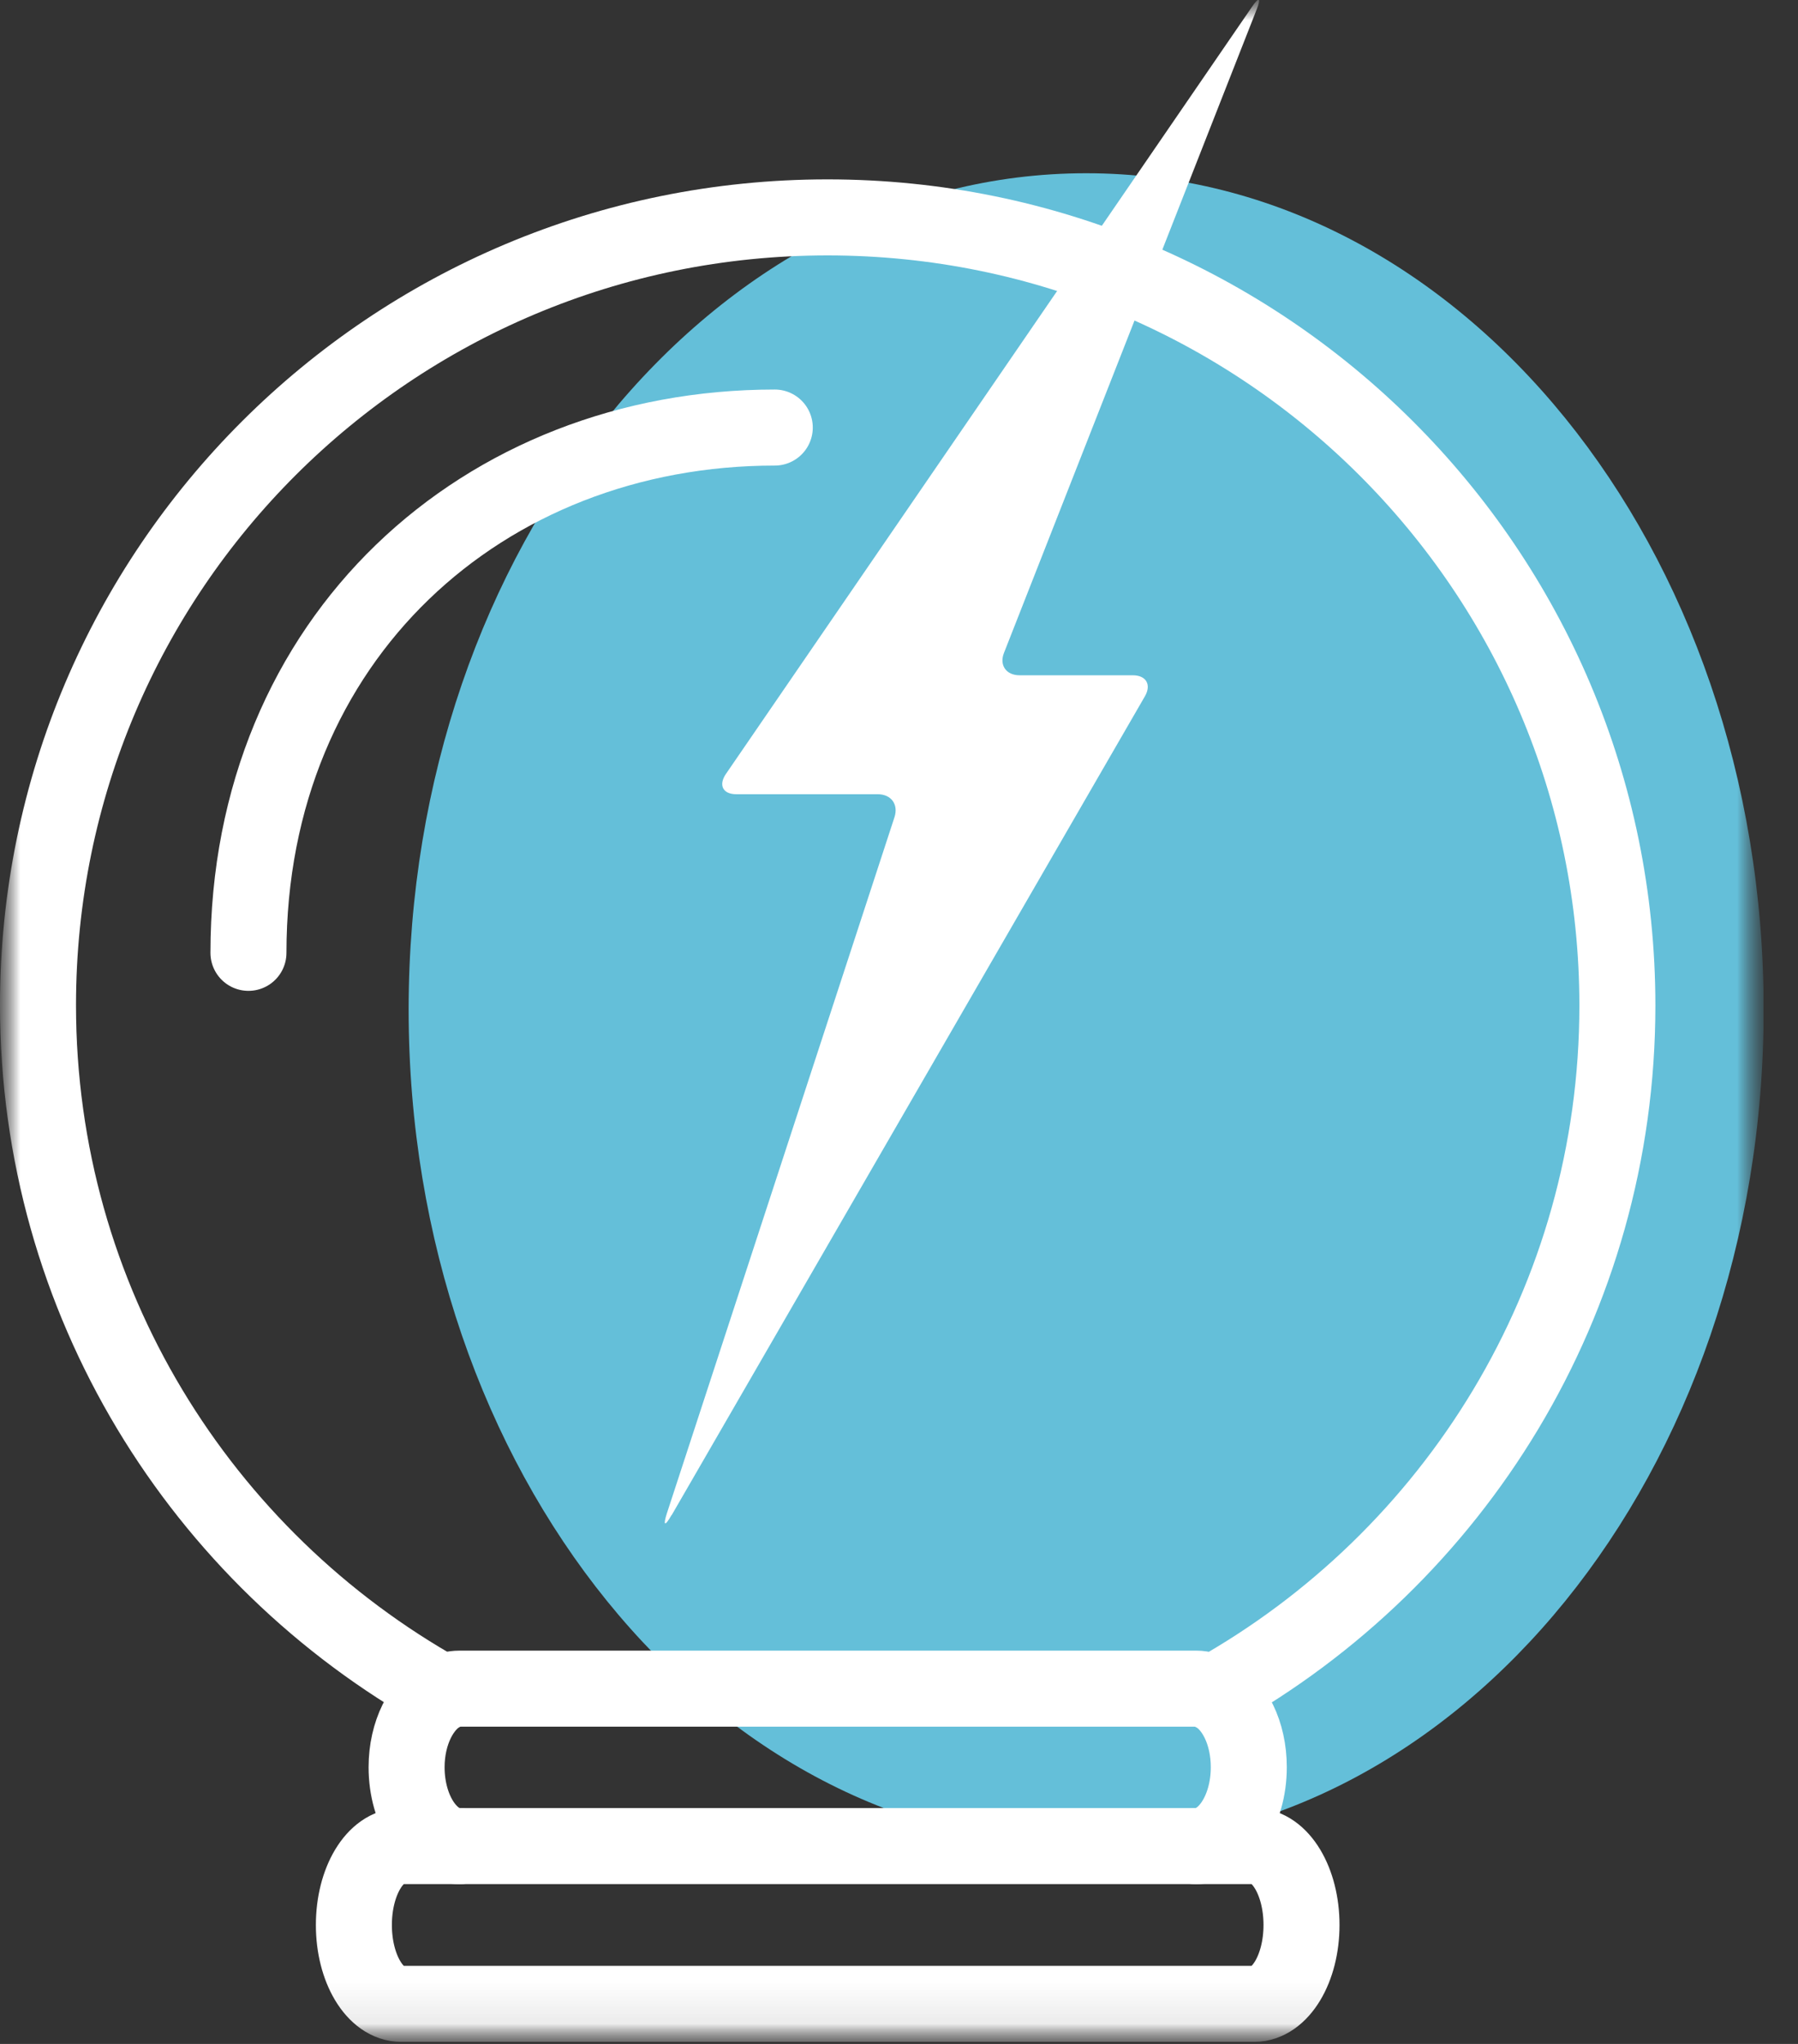 <svg width="44" height="50" viewBox="0 0 44 50" fill="none" xmlns="http://www.w3.org/2000/svg">
<rect x="0" y="0" width="44" height="50" fill="#333333" stroke="none"/>
<g id="Layer_1" clip-path="url(#clip0_4_562)">
<g id="Clip path group">
<mask id="mask0_4_562" style="mask-type:luminance" maskUnits="userSpaceOnUse" x="0" y="0" width="44" height="50">
<g id="clippath">
<path id="Vector" d="M43.16 0H0V49.95H43.16V0Z" fill="white"/>
</g>
</mask>
<g mask="url(#mask0_4_562)">
<g id="Group">
<g id="Clip path group_2">
<mask id="mask1_4_562" style="mask-type:luminance" maskUnits="userSpaceOnUse" x="0" y="0" width="44" height="50">
<g id="clippath-1">
<path id="Vector_2" d="M43.16 0H0V49.95H43.16V0Z" fill="white"/>
</g>
</mask>
<g mask="url(#mask1_4_562)">
<g id="Group_2">
<path id="Vector_3" d="M43.16 24.698C43.16 35.998 35.74 45.158 26.58 45.158C17.42 45.158 10 35.998 10 24.698C10 13.398 17.42 4.238 26.58 4.238C35.74 4.238 43.16 13.398 43.16 24.698Z" fill="#64BFD9"/>
<path id="Vector_4" d="M29.69 41.418C35.59 38.118 39.58 31.818 39.58 24.598C39.58 13.948 30.93 5.318 20.25 5.318C9.57 5.318 0.93 13.938 0.93 24.588C0.93 31.818 4.92 38.108 10.82 41.408" stroke="white" stroke-width="1.86" stroke-miterlimit="10" stroke-linecap="round"/>
<path id="Vector_5" d="M11.24 45.16H9.82C9.18 45.16 8.66 46.02 8.66 47.09C8.66 48.16 9.18 49.02 9.82 49.02H30.69C31.33 49.02 31.85 48.16 31.85 47.09C31.85 46.02 31.33 45.16 30.69 45.16H29.27" stroke="white" stroke-width="1.86" stroke-miterlimit="10" stroke-linecap="round"/>
<path id="Vector_6" d="M29.27 45.16C29.98 45.16 30.56 44.3 30.56 43.23C30.56 42.39 30.2 41.68 29.69 41.42" stroke="white" stroke-width="1.86" stroke-miterlimit="10" stroke-linecap="round"/>
<path id="Vector_7" d="M10.82 41.42C10.32 41.68 9.95 42.39 9.95 43.23C9.95 44.3 10.53 45.16 11.24 45.16" stroke="white" stroke-width="1.86" stroke-miterlimit="10" stroke-linecap="round"/>
<path id="Vector_8" d="M10.82 41.419C10.95 41.349 11.09 41.309 11.24 41.309H29.28C29.43 41.309 29.57 41.359 29.7 41.419" stroke="white" stroke-width="1.86" stroke-miterlimit="10" stroke-linecap="round"/>
<path id="Vector_9" d="M11.24 45.16H29.27" stroke="white" stroke-width="1.86" stroke-miterlimit="10" stroke-linecap="round"/>
<path id="Vector_10" d="M6.08 23.309C6.08 15.599 11.84 10.459 18.96 10.459" stroke="white" stroke-width="1.86" stroke-miterlimit="10" stroke-linecap="round"/>
<path id="Vector_11" d="M16.43 37.069C16.27 37.349 16.22 37.329 16.32 37.019L21.89 19.989C21.99 19.679 21.81 19.429 21.48 19.429H18.02C17.69 19.429 17.58 19.209 17.76 18.939L30.63 0.179C30.81 -0.091 30.87 -0.061 30.75 0.239L24.57 15.969C24.45 16.269 24.62 16.519 24.95 16.519H27.72C28.05 16.519 28.18 16.749 28.02 17.029L16.44 37.059L16.43 37.069Z" fill="white"/>
</g>
</g>
</g>
</g>
</g>
</g>
</g>
<defs>
<clipPath id="clip0_4_562">
<rect width="43.16" height="49.95" fill="white"/>
</clipPath>
</defs>
</svg>
